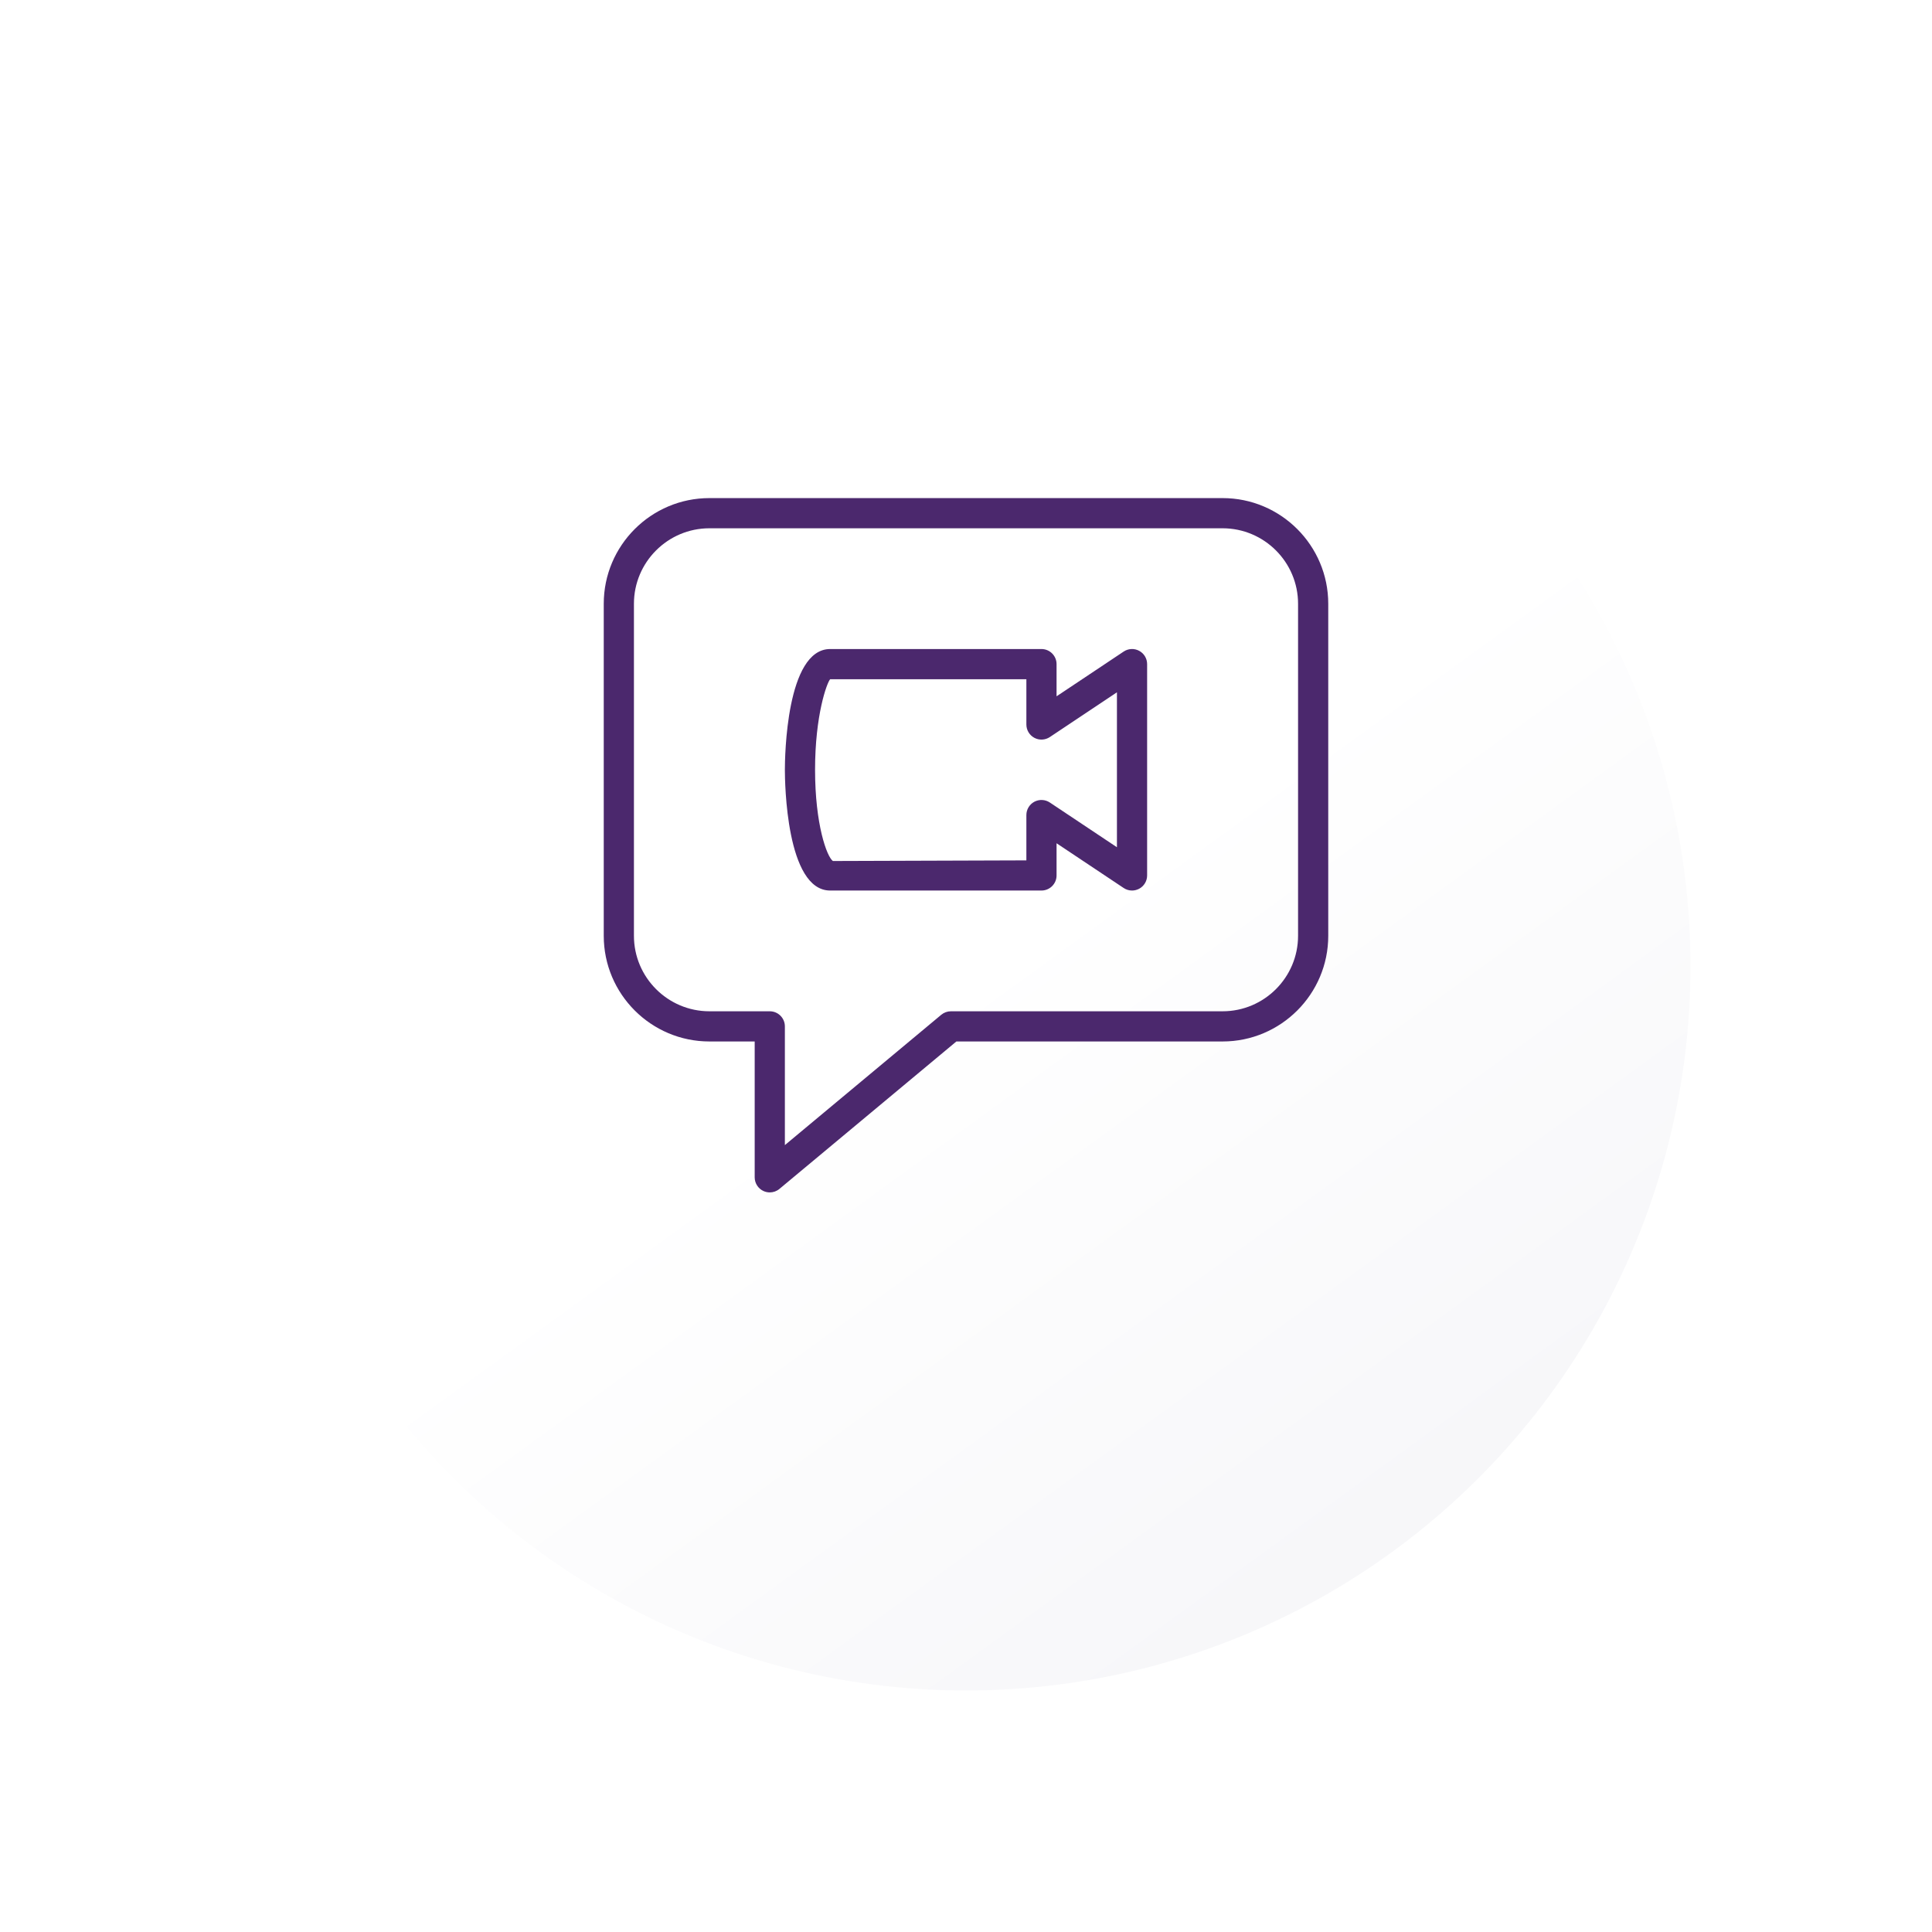 <svg width="64" height="64" viewBox="0 0 64 64" fill="none" xmlns="http://www.w3.org/2000/svg">
<g filter="url(#filter0_d_443_11159)">
<circle cx="32" cy="28" r="24" fill="url(#paint0_linear_443_11159)"/>
</g>
<g clip-path="url(#clip0_443_11159)">
<path d="M40.5 16.5H23.5C21.57 16.5 20 18.07 20 20V31C20 32.93 21.57 34.5 23.5 34.5H25V39C25 39.194 25.112 39.371 25.288 39.453C25.355 39.484 25.428 39.5 25.5 39.5C25.615 39.5 25.729 39.46 25.82 39.384L31.681 34.5H40.5C42.43 34.5 44 32.93 44 31V20C44 18.07 42.43 16.5 40.5 16.5ZM43 31C43 32.378 41.878 33.5 40.5 33.5H31.5C31.383 33.5 31.27 33.541 31.18 33.616L26 37.933V34C26 33.724 25.776 33.5 25.5 33.5H23.5C22.122 33.5 21 32.378 21 31V20C21 18.622 22.122 17.5 23.5 17.5H40.5C41.878 17.5 43 18.622 43 20V31ZM37.736 21.559C37.575 21.472 37.376 21.481 37.223 21.584L35 23.066V22C35 21.724 34.776 21.5 34.5 21.5H27.5C26.042 21.5 26 25.091 26 25.5C26 25.909 26.042 29.5 27.5 29.5H34.5C34.776 29.5 35 29.276 35 29V27.934L37.223 29.416C37.306 29.472 37.403 29.5 37.5 29.5C37.581 29.5 37.662 29.48 37.736 29.441C37.898 29.354 38 29.185 38 29V22C38 21.815 37.899 21.646 37.736 21.559ZM37 28.066L34.777 26.584C34.624 26.482 34.426 26.473 34.264 26.559C34.102 26.646 34 26.815 34 27V28.501L27.59 28.522C27.391 28.379 27 27.313 27 25.5C27 23.687 27.391 22.621 27.5 22.5H34V24C34 24.185 34.101 24.354 34.264 24.441C34.426 24.528 34.624 24.518 34.777 24.416L37 22.934V28.066Z" fill="#4B286D"/>
</g>
<defs>
<filter id="filter0_d_443_11159" x="0" y="0" width="64" height="64" filterUnits="userSpaceOnUse" color-interpolation-filters="sRGB">
<feFlood flood-opacity="0" result="BackgroundImageFix"/>
<feColorMatrix in="SourceAlpha" type="matrix" values="0 0 0 0 0 0 0 0 0 0 0 0 0 0 0 0 0 0 127 0" result="hardAlpha"/>
<feOffset dy="4"/>
<feGaussianBlur stdDeviation="4"/>
<feColorMatrix type="matrix" values="0 0 0 0 0 0 0 0 0 0 0 0 0 0 0 0 0 0 0.1 0"/>
<feBlend mode="normal" in2="BackgroundImageFix" result="effect1_dropShadow_443_11159"/>
<feBlend mode="normal" in="SourceGraphic" in2="effect1_dropShadow_443_11159" result="shape"/>
</filter>
<linearGradient id="paint0_linear_443_11159" x1="30" y1="29.5" x2="48.5" y2="55" gradientUnits="userSpaceOnUse">
<stop stop-color="white"/>
<stop offset="1" stop-color="#F4F4F7"/>
</linearGradient>
<clipPath id="clip0_443_11159">
<rect width="24" height="24" fill="white" transform="translate(20 16)"/>
</clipPath>
</defs>
</svg>
